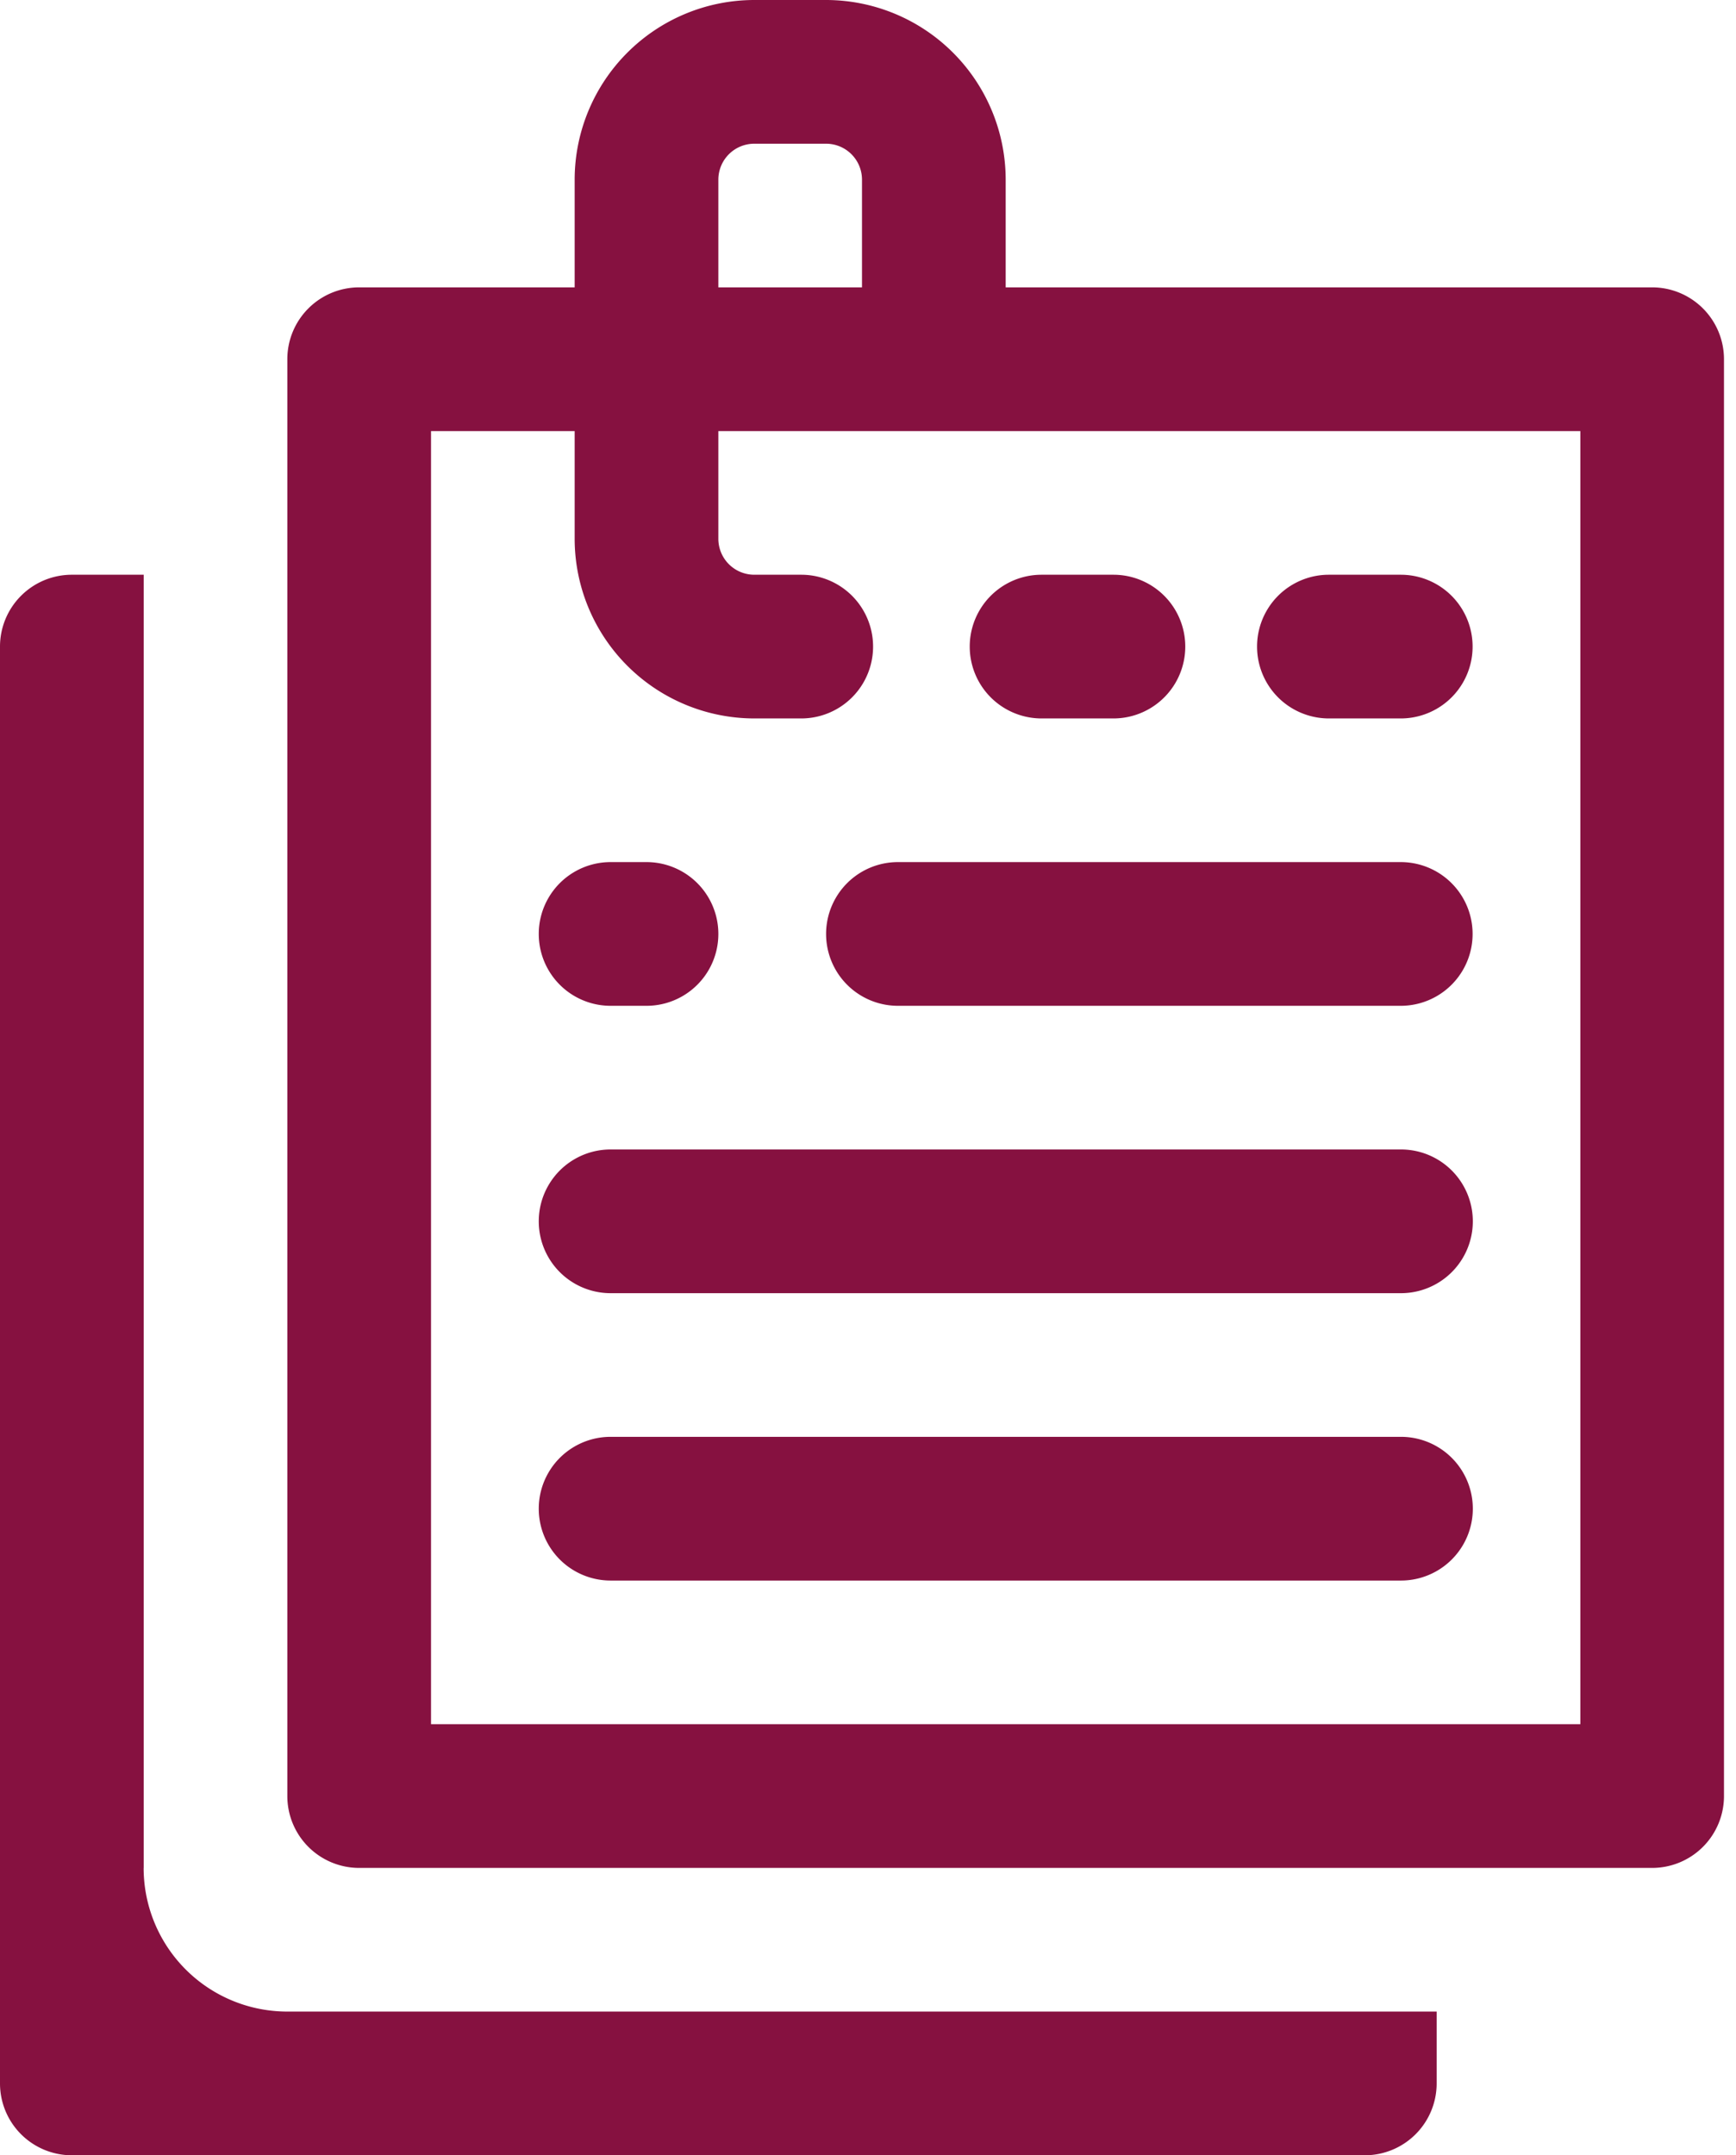 <svg xmlns="http://www.w3.org/2000/svg" xmlns:xlink="http://www.w3.org/1999/xlink" id="Group_25513" data-name="Group 25513" width="31.629" height="39.263" viewBox="0 0 31.629 39.263"><defs><clipPath id="clip-path"><rect id="Rectangle_373" data-name="Rectangle 373" width="31.628" height="39.263" fill="#861140"></rect></clipPath></defs><g id="Group_371" data-name="Group 371" transform="translate(0)" clip-path="url(#clip-path)"><path id="Path_241" data-name="Path 241" d="M28.866,5.235H17.088V3.272A3.276,3.276,0,0,0,13.816,0H12.507A3.276,3.276,0,0,0,9.235,3.272V5.235H5.309A1.309,1.309,0,0,0,4,6.544V32.719a1.309,1.309,0,0,0,1.309,1.309H28.866a1.309,1.309,0,0,0,1.309-1.309V6.544a1.309,1.309,0,0,0-1.309-1.309M11.853,3.272a.655.655,0,0,1,.654-.654h1.309a.655.655,0,0,1,.654.654V5.235H11.853ZM27.558,31.41H6.618V7.853H9.235V9.816a3.276,3.276,0,0,0,3.272,3.272h.856a1.309,1.309,0,1,0,0-2.618h-.856a.655.655,0,0,1-.654-.654V7.853H27.558Z" transform="translate(1.235)" fill="#861140"></path><path id="Path_242" data-name="Path 242" d="M21.97,12H12.809a1.309,1.309,0,0,0,0,2.618H21.97a1.309,1.309,0,1,0,0-2.618" transform="translate(3.551 3.705)" fill="#861140"></path><path id="Path_243" data-name="Path 243" d="M8.809,14.618h.654a1.309,1.309,0,0,0,0-2.618H8.809a1.309,1.309,0,1,0,0,2.618" transform="translate(2.316 3.705)" fill="#861140"></path><path id="Path_244" data-name="Path 244" d="M23.205,16H8.809a1.309,1.309,0,0,0,0,2.618h14.4a1.309,1.309,0,0,0,0-2.618" transform="translate(2.316 4.94)" fill="#861140"></path><path id="Path_245" data-name="Path 245" d="M23.205,20H8.809a1.309,1.309,0,1,0,0,2.618h14.4a1.309,1.309,0,0,0,0-2.618" transform="translate(2.316 6.175)" fill="#861140"></path><path id="Path_246" data-name="Path 246" d="M18.809,10.618h1.309a1.309,1.309,0,1,0,0-2.618H18.809a1.309,1.309,0,0,0,0,2.618" transform="translate(5.403 2.47)" fill="#861140"></path><path id="Path_247" data-name="Path 247" d="M14.809,10.618h1.309a1.309,1.309,0,1,0,0-2.618H14.809a1.309,1.309,0,1,0,0,2.618" transform="translate(4.168 2.47)" fill="#861140"></path><path id="Path_248" data-name="Path 248" d="M2.618,31.558V8H1.309A1.309,1.309,0,0,0,0,9.309V35.484a1.309,1.309,0,0,0,1.309,1.309H24.866a1.309,1.309,0,0,0,1.309-1.309V34.175H5.235a2.617,2.617,0,0,1-2.618-2.618" transform="translate(0 2.47)" fill="#861140"></path></g></svg>